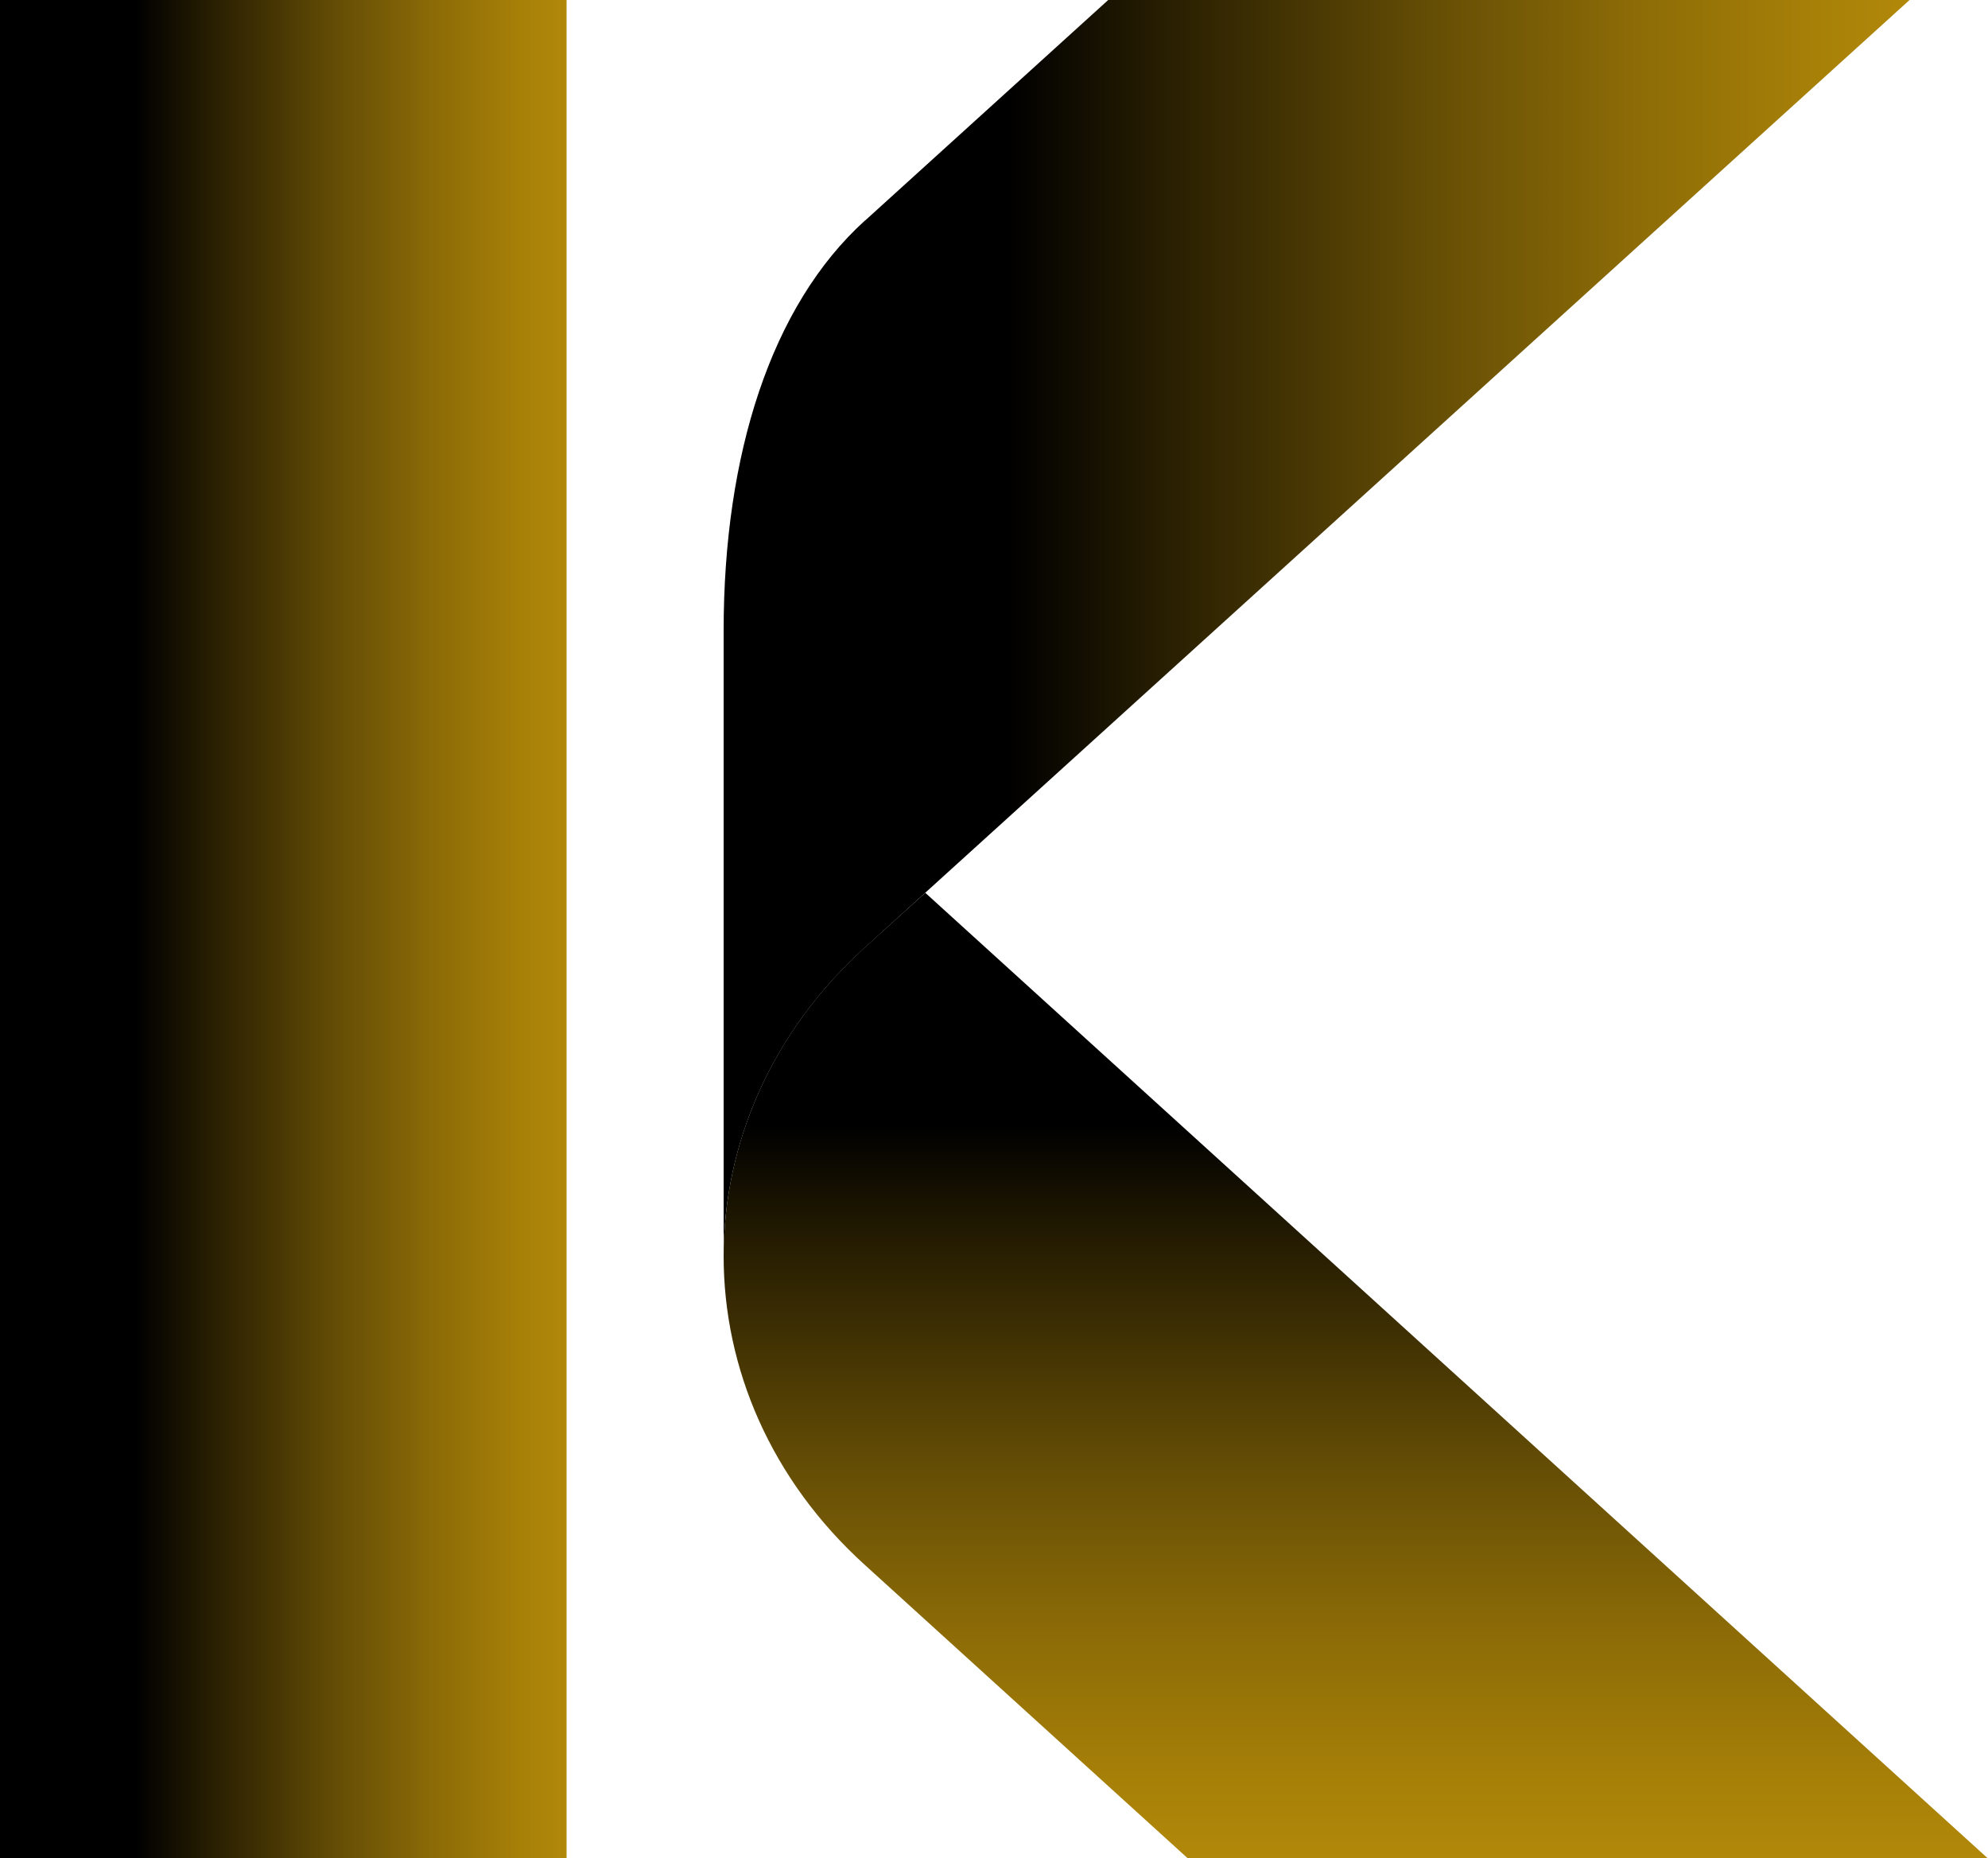 <svg viewBox="0 0 133.79 125.04" xmlns:xlink="http://www.w3.org/1999/xlink" xmlns="http://www.w3.org/2000/svg" data-name="Layer 2" id="Layer_2">
  <defs>
    <style>
      .cls-1 {
        fill: url(#linear-gradient-2);
      }

      .cls-2 {
        fill: url(#linear-gradient-3);
      }

      .cls-3 {
        fill: url(#linear-gradient);
      }
    </style>
    <linearGradient gradientUnits="userSpaceOnUse" gradientTransform="translate(317 6357.37) scale(1 -1)" y2="6315.11" x2="-188.49" y1="6315.11" x1="-268.3" id="linear-gradient">
      <stop stop-color="#000" offset=".24"></stop>
      <stop stop-color="#2a2002" offset=".38"></stop>
      <stop stop-color="#634c05" offset=".59"></stop>
      <stop stop-color="#8d6c07" offset=".77"></stop>
      <stop stop-color="#a78008" offset=".92"></stop>
      <stop stop-color="#b18809" offset="1"></stop>
    </linearGradient>
    <linearGradient xlink:href="#linear-gradient" gradientTransform="translate(5721.39 -2390.16) rotate(90) scale(1 -1)" y2="-5630.15" x2="2515.21" y1="-5630.15" x1="2450.23" id="linear-gradient-2"></linearGradient>
    <linearGradient xlink:href="#linear-gradient" gradientTransform="matrix(1,0,0,1,0,0)" y2="62.52" x2="38.13" y1="62.52" x1="0" id="linear-gradient-3"></linearGradient>
  </defs>
  <g data-name="Layer 1" id="Layer_1-2">
    <g>
      <path d="M58.22,14.83c-6.35,5.74-9.52,15.8-9.52,27.6v42.1c0-7.52,3.17-15.05,9.52-20.79L128.51,0h-53.93l-16.35,14.83Z" class="cls-3"></path>
      <path d="M62.27,60.07l-4.05,3.66c-6.35,5.74-9.52,13.27-9.52,20.79s3.17,15.05,9.52,20.79l21.72,19.73h53.84L62.27,60.07Z" class="cls-1"></path>
      <rect height="125.04" width="38.13" class="cls-2"></rect>
    </g>
  </g>
</svg>